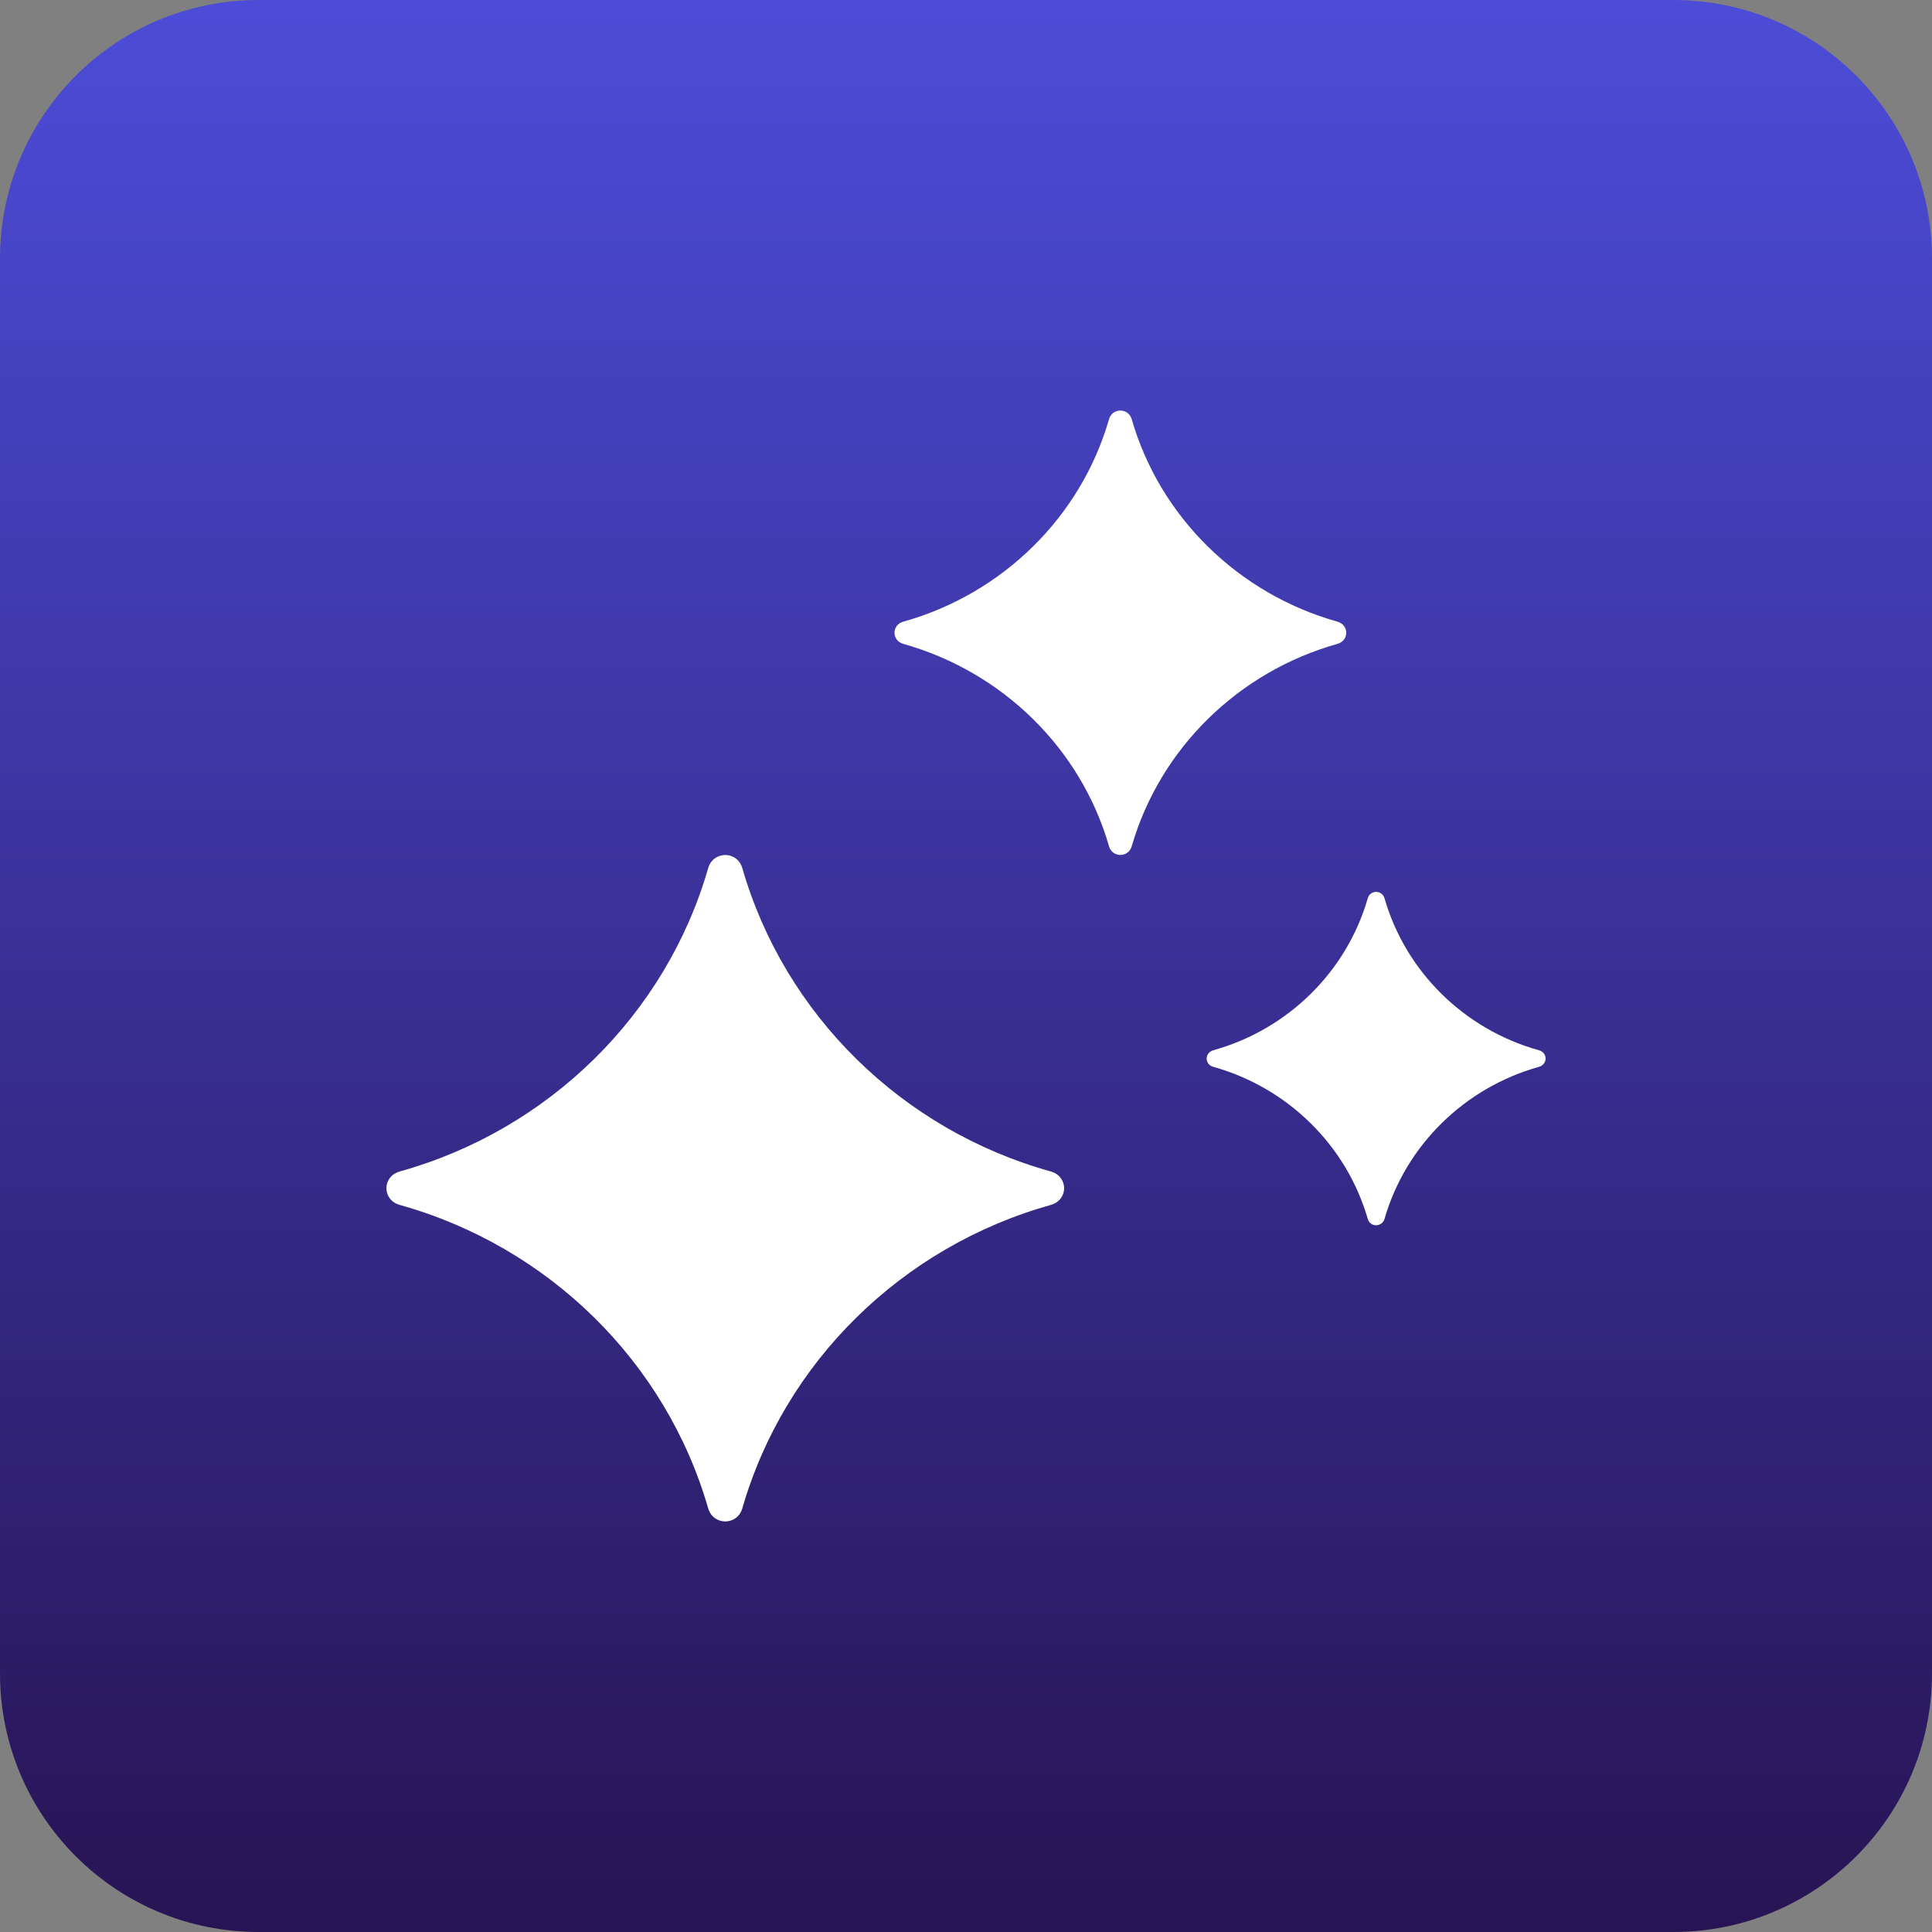 <svg width="40" height="40" viewBox="0 0 40 40" fill="none" xmlns="http://www.w3.org/2000/svg">
<rect x="0" y="0" width="40" height="40" fill="#808080" stroke="none"/>
<g clip-path="url(#clip0_80_192)">
<path d="M34.646 0H5.354C2.397 0 0 2.397 0 5.354V34.646C0 37.603 2.397 40 5.354 40H34.646C37.603 40 40 37.603 40 34.646V5.354C40 2.397 37.603 0 34.646 0Z" fill="url(#paint0_linear_80_192)"/>
<path d="M23.431 17.521C23.362 17.761 23.03 17.761 22.961 17.521C22.378 15.497 20.755 13.907 18.702 13.331C18.459 13.263 18.459 12.938 18.702 12.871C20.76 12.294 22.378 10.701 22.961 8.68C23.03 8.44 23.362 8.44 23.431 8.68C24.015 10.704 25.637 12.294 27.69 12.871C27.933 12.938 27.933 13.263 27.69 13.331C25.637 13.907 24.015 15.5 23.431 17.521Z" fill="white"/>
<path d="M31.861 22.088C30.32 22.519 29.104 23.715 28.666 25.233C28.614 25.412 28.366 25.412 28.317 25.233C27.878 23.715 26.662 22.519 25.121 22.088C24.937 22.04 24.937 21.795 25.121 21.744C26.662 21.316 27.878 20.12 28.317 18.602C28.366 18.42 28.614 18.42 28.666 18.602C29.104 20.12 30.32 21.316 31.861 21.744C32.046 21.795 32.046 22.035 31.861 22.088Z" fill="white"/>
<path d="M21.755 24.947C18.675 25.809 16.243 28.196 15.369 31.229C15.263 31.59 14.768 31.59 14.662 31.229C13.789 28.198 11.361 25.809 8.277 24.947C7.908 24.843 7.908 24.358 8.277 24.254C11.357 23.395 13.789 21.008 14.662 17.974C14.768 17.611 15.263 17.611 15.369 17.974C16.243 21.003 18.67 23.395 21.755 24.254C22.124 24.358 22.124 24.843 21.755 24.947Z" fill="white"/>
</g>
<defs>
<linearGradient id="paint0_linear_80_192" x1="20" y1="0" x2="20" y2="40" gradientUnits="userSpaceOnUse">
<stop stop-color="#4C4CD8"/>
<stop offset="1" stop-color="#271454"/>
</linearGradient>
<clipPath id="clip0_80_192">
<rect width="40" height="40" fill="white"/>
</clipPath>
</defs>
</svg>
